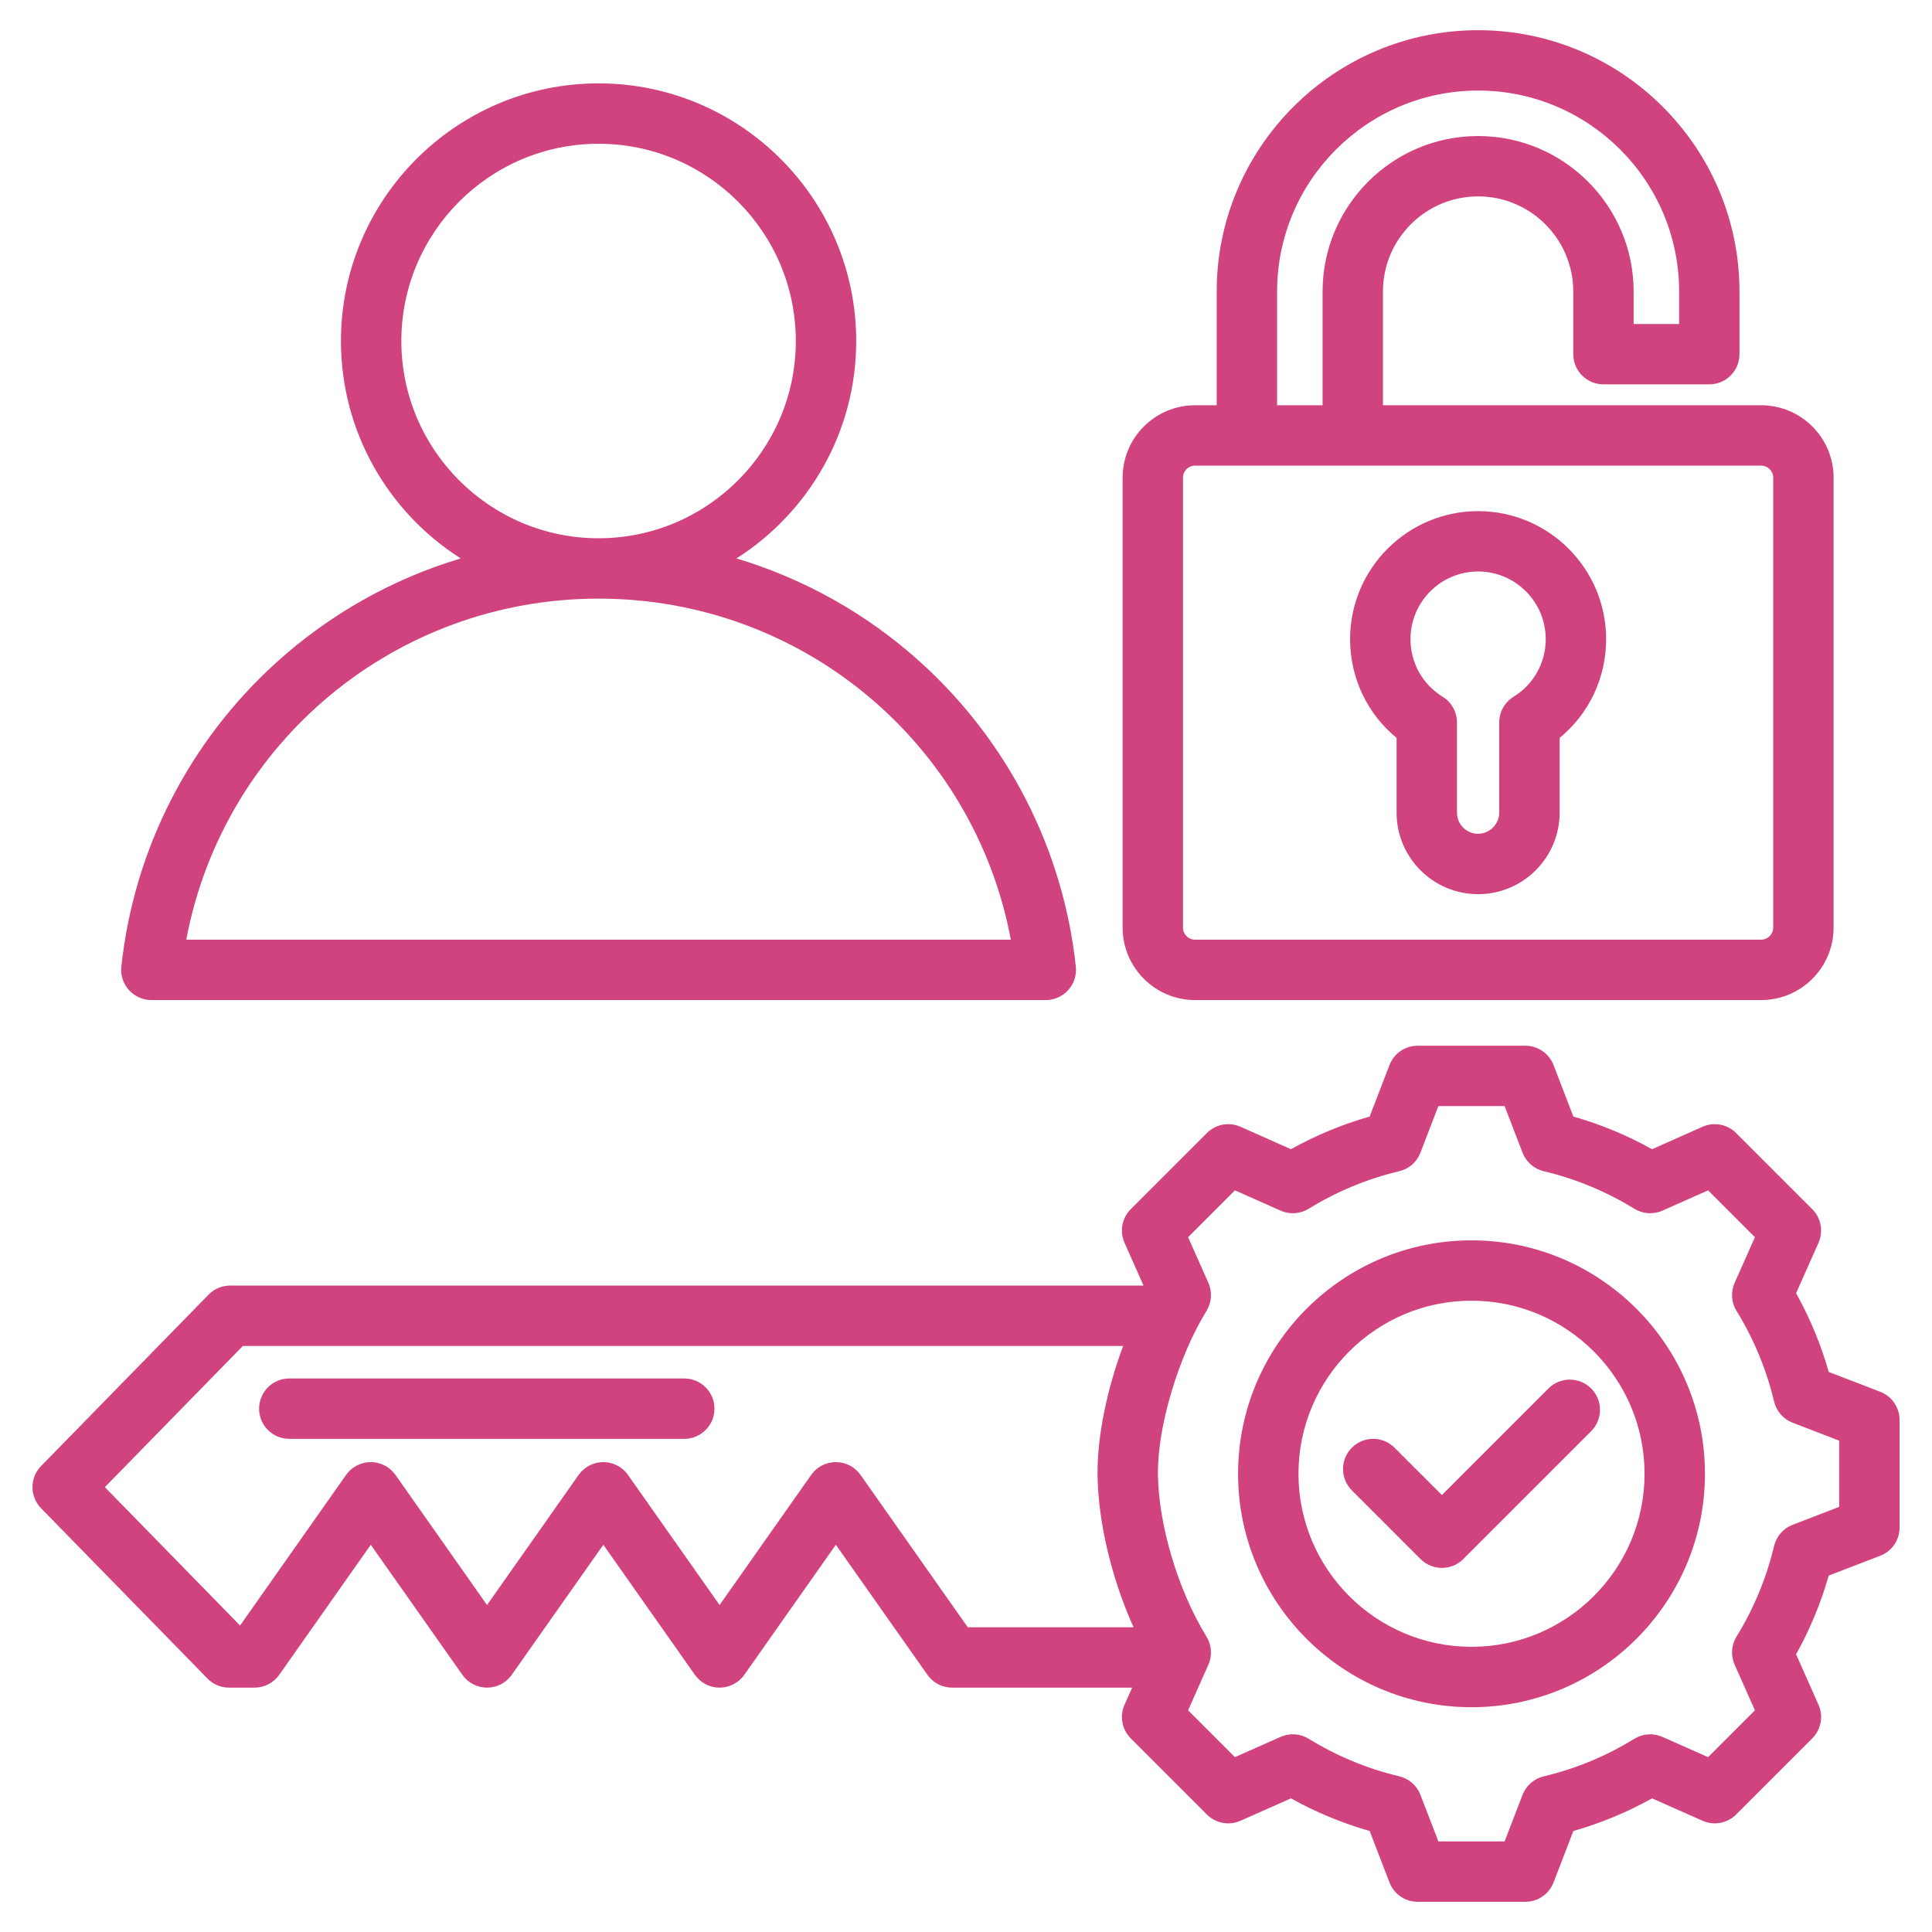 <svg width="46" height="46" viewBox="0 0 46 46" fill="none" xmlns="http://www.w3.org/2000/svg">
<g clip-path="url(#clip0_113_24275)">
<path d="M3.604 23.811H24.9C25.104 23.811 25.298 23.724 25.435 23.572C25.571 23.421 25.636 23.218 25.615 23.015C25.316 20.228 24.002 17.653 21.914 15.765C20.643 14.616 19.147 13.779 17.535 13.296C19.247 12.207 20.386 10.294 20.386 8.119C20.386 4.737 17.634 1.985 14.252 1.985C10.87 1.985 8.118 4.737 8.118 8.119C8.118 10.294 9.257 12.207 10.969 13.296C9.357 13.779 7.86 14.616 6.589 15.765C4.501 17.653 3.187 20.228 2.889 23.015C2.867 23.218 2.933 23.421 3.069 23.572C3.205 23.724 3.4 23.811 3.604 23.811ZM9.556 8.119C9.556 5.53 11.662 3.423 14.252 3.423C16.841 3.423 18.948 5.53 18.948 8.119C18.948 10.708 16.843 12.814 14.254 12.816C14.253 12.816 14.253 12.816 14.252 12.816C14.251 12.816 14.25 12.816 14.249 12.816C11.661 12.814 9.556 10.708 9.556 8.119ZM14.25 14.253C14.251 14.253 14.251 14.253 14.252 14.253C14.253 14.253 14.253 14.253 14.254 14.253C19.102 14.254 23.188 17.692 24.068 22.373H4.435C5.316 17.692 9.402 14.254 14.25 14.253ZM17.011 33.54C17.011 33.937 16.689 34.258 16.293 34.258H6.887C6.49 34.258 6.169 33.937 6.169 33.54C6.169 33.143 6.49 32.821 6.887 32.821H16.293C16.689 32.821 17.011 33.143 17.011 33.54ZM44.767 33.137L43.541 32.665C43.356 32.012 43.095 31.384 42.764 30.791L43.298 29.59C43.418 29.318 43.359 29 43.149 28.79L41.336 26.977C41.126 26.766 40.808 26.707 40.536 26.828L39.335 27.362C38.741 27.031 38.113 26.77 37.461 26.585L36.989 25.359C36.882 25.081 36.615 24.898 36.318 24.898H33.754C33.456 24.898 33.19 25.081 33.083 25.359L32.611 26.585C31.959 26.77 31.331 27.031 30.737 27.362L29.536 26.828C29.264 26.707 28.946 26.766 28.736 26.977L26.923 28.79C26.712 29 26.654 29.318 26.774 29.59L27.227 30.609H5.479C5.286 30.609 5.101 30.687 4.965 30.826L0.978 34.906C0.705 35.185 0.705 35.631 0.978 35.911L4.94 39.965C5.075 40.104 5.261 40.182 5.454 40.182H6.06C6.294 40.182 6.513 40.068 6.648 39.877L8.828 36.78L11.009 39.877C11.143 40.068 11.363 40.182 11.597 40.182C11.83 40.182 12.05 40.068 12.184 39.877L14.365 36.78L16.545 39.877C16.68 40.068 16.899 40.182 17.133 40.182C17.367 40.182 17.586 40.068 17.721 39.877L19.901 36.78L22.082 39.877C22.216 40.068 22.436 40.182 22.67 40.182H26.956L26.774 40.59C26.654 40.862 26.713 41.179 26.923 41.39L28.736 43.203C28.946 43.413 29.264 43.472 29.536 43.351L30.737 42.818C31.331 43.149 31.959 43.409 32.611 43.595L33.083 44.821C33.19 45.098 33.457 45.281 33.754 45.281H36.318C36.615 45.281 36.882 45.098 36.989 44.821L37.461 43.595C38.114 43.409 38.742 43.149 39.335 42.818L40.536 43.351C40.808 43.472 41.126 43.413 41.336 43.203L43.149 41.39C43.359 41.179 43.419 40.861 43.298 40.59L42.764 39.388C43.095 38.794 43.355 38.167 43.541 37.514L44.767 37.042C45.045 36.936 45.228 36.669 45.228 36.371V33.808C45.227 33.51 45.044 33.244 44.767 33.137ZM20.489 35.117C20.354 34.926 20.135 34.812 19.901 34.812C19.667 34.812 19.448 34.926 19.314 35.117L17.133 38.215L14.952 35.117C14.818 34.926 14.598 34.812 14.365 34.812C14.131 34.812 13.912 34.926 13.777 35.117L11.596 38.215L9.416 35.117C9.281 34.926 9.062 34.812 8.828 34.812C8.594 34.812 8.375 34.926 8.24 35.117L5.716 38.703L2.497 35.408L5.782 32.047H26.741C26.355 33.084 26.123 34.201 26.132 35.106C26.144 36.246 26.468 37.583 26.989 38.744H23.042L20.489 35.117ZM43.79 35.878L42.681 36.305C42.46 36.39 42.295 36.579 42.24 36.809C42.058 37.571 41.758 38.297 41.346 38.966C41.221 39.168 41.205 39.418 41.301 39.635L41.784 40.722L40.669 41.837L39.582 41.355C39.365 41.258 39.115 41.275 38.913 41.4C38.244 41.812 37.518 42.112 36.756 42.294C36.525 42.349 36.336 42.514 36.251 42.735L35.824 43.844H34.247L33.82 42.734C33.735 42.513 33.547 42.348 33.316 42.293C32.554 42.112 31.828 41.811 31.159 41.399C30.957 41.275 30.707 41.258 30.491 41.354L29.403 41.837L28.288 40.722L28.771 39.635C28.867 39.419 28.85 39.169 28.726 38.967C28.047 37.864 27.582 36.307 27.57 35.092C27.558 33.97 28.055 32.302 28.726 31.213C28.85 31.011 28.867 30.761 28.771 30.544L28.288 29.457L29.403 28.342L30.491 28.825C30.707 28.921 30.957 28.904 31.159 28.78C31.828 28.368 32.554 28.067 33.316 27.886C33.547 27.831 33.735 27.666 33.82 27.445L34.247 26.335H35.824L36.251 27.445C36.337 27.666 36.525 27.831 36.756 27.886C37.518 28.067 38.243 28.368 38.913 28.78C39.114 28.904 39.365 28.921 39.581 28.825L40.669 28.342L41.784 29.457L41.301 30.544C41.205 30.76 41.221 31.011 41.346 31.212C41.758 31.881 42.059 32.607 42.24 33.37C42.295 33.6 42.46 33.789 42.681 33.874L43.79 34.301V35.878ZM35.036 29.532C31.971 29.532 29.478 32.025 29.478 35.09C29.478 38.154 31.971 40.648 35.036 40.648C38.101 40.648 40.594 38.154 40.594 35.09C40.594 32.025 38.101 29.532 35.036 29.532ZM35.036 39.21C32.764 39.21 30.916 37.362 30.916 35.09C30.916 32.818 32.764 30.969 35.036 30.969C37.308 30.969 39.156 32.818 39.156 35.09C39.156 37.362 37.308 39.21 35.036 39.21ZM37.885 33.059C38.166 33.339 38.166 33.794 37.885 34.075L34.839 37.121C34.699 37.261 34.515 37.331 34.331 37.331C34.147 37.331 33.963 37.261 33.823 37.121L32.187 35.485C31.907 35.205 31.907 34.749 32.187 34.469C32.468 34.188 32.923 34.188 33.203 34.469L34.331 35.596L36.868 33.059C37.149 32.778 37.604 32.778 37.885 33.059ZM28.453 23.811H41.932C42.883 23.811 43.657 23.037 43.657 22.086V11.373C43.657 10.422 42.883 9.649 41.932 9.649H32.927V6.942C32.927 5.693 33.943 4.676 35.193 4.676C36.442 4.676 37.459 5.693 37.459 6.942V8.433C37.459 8.83 37.781 9.151 38.178 9.151H40.698C41.094 9.151 41.416 8.83 41.416 8.433V6.942C41.416 3.511 38.624 0.719 35.193 0.719C31.761 0.719 28.969 3.511 28.969 6.942V9.649H28.453C27.503 9.649 26.729 10.422 26.729 11.373V22.086C26.729 23.037 27.503 23.811 28.453 23.811ZM30.407 6.942C30.407 4.303 32.554 2.156 35.193 2.156C37.832 2.156 39.979 4.303 39.979 6.942V7.714H38.896V6.942C38.896 4.9 37.235 3.239 35.193 3.239C33.151 3.239 31.49 4.9 31.49 6.942V9.649H30.407V6.942ZM28.166 11.373C28.166 11.215 28.295 11.086 28.453 11.086H41.932C42.09 11.086 42.219 11.215 42.219 11.373V22.086C42.219 22.244 42.09 22.373 41.932 22.373H28.453C28.295 22.373 28.166 22.244 28.166 22.086V11.373ZM33.252 17.569V19.349C33.252 20.419 34.123 21.29 35.193 21.29C36.263 21.29 37.134 20.419 37.134 19.349V17.569C37.834 16.994 38.241 16.141 38.241 15.218C38.241 13.537 36.874 12.17 35.193 12.17C33.512 12.17 32.145 13.537 32.145 15.218C32.145 16.141 32.552 16.994 33.252 17.569ZM35.193 13.607C36.081 13.607 36.803 14.33 36.803 15.218C36.803 15.78 36.517 16.293 36.037 16.59C35.825 16.721 35.696 16.952 35.696 17.201V19.349C35.696 19.622 35.466 19.852 35.193 19.852C34.916 19.852 34.69 19.626 34.69 19.349V17.201C34.69 16.952 34.561 16.72 34.349 16.59C33.869 16.293 33.583 15.781 33.583 15.218C33.583 14.33 34.305 13.607 35.193 13.607Z" fill="#D1437E"/>
</g>
<defs>
<clipPath id="clip0_113_24275">
<rect width="46" height="46" fill="white"/>
</clipPath>
</defs>
</svg>
